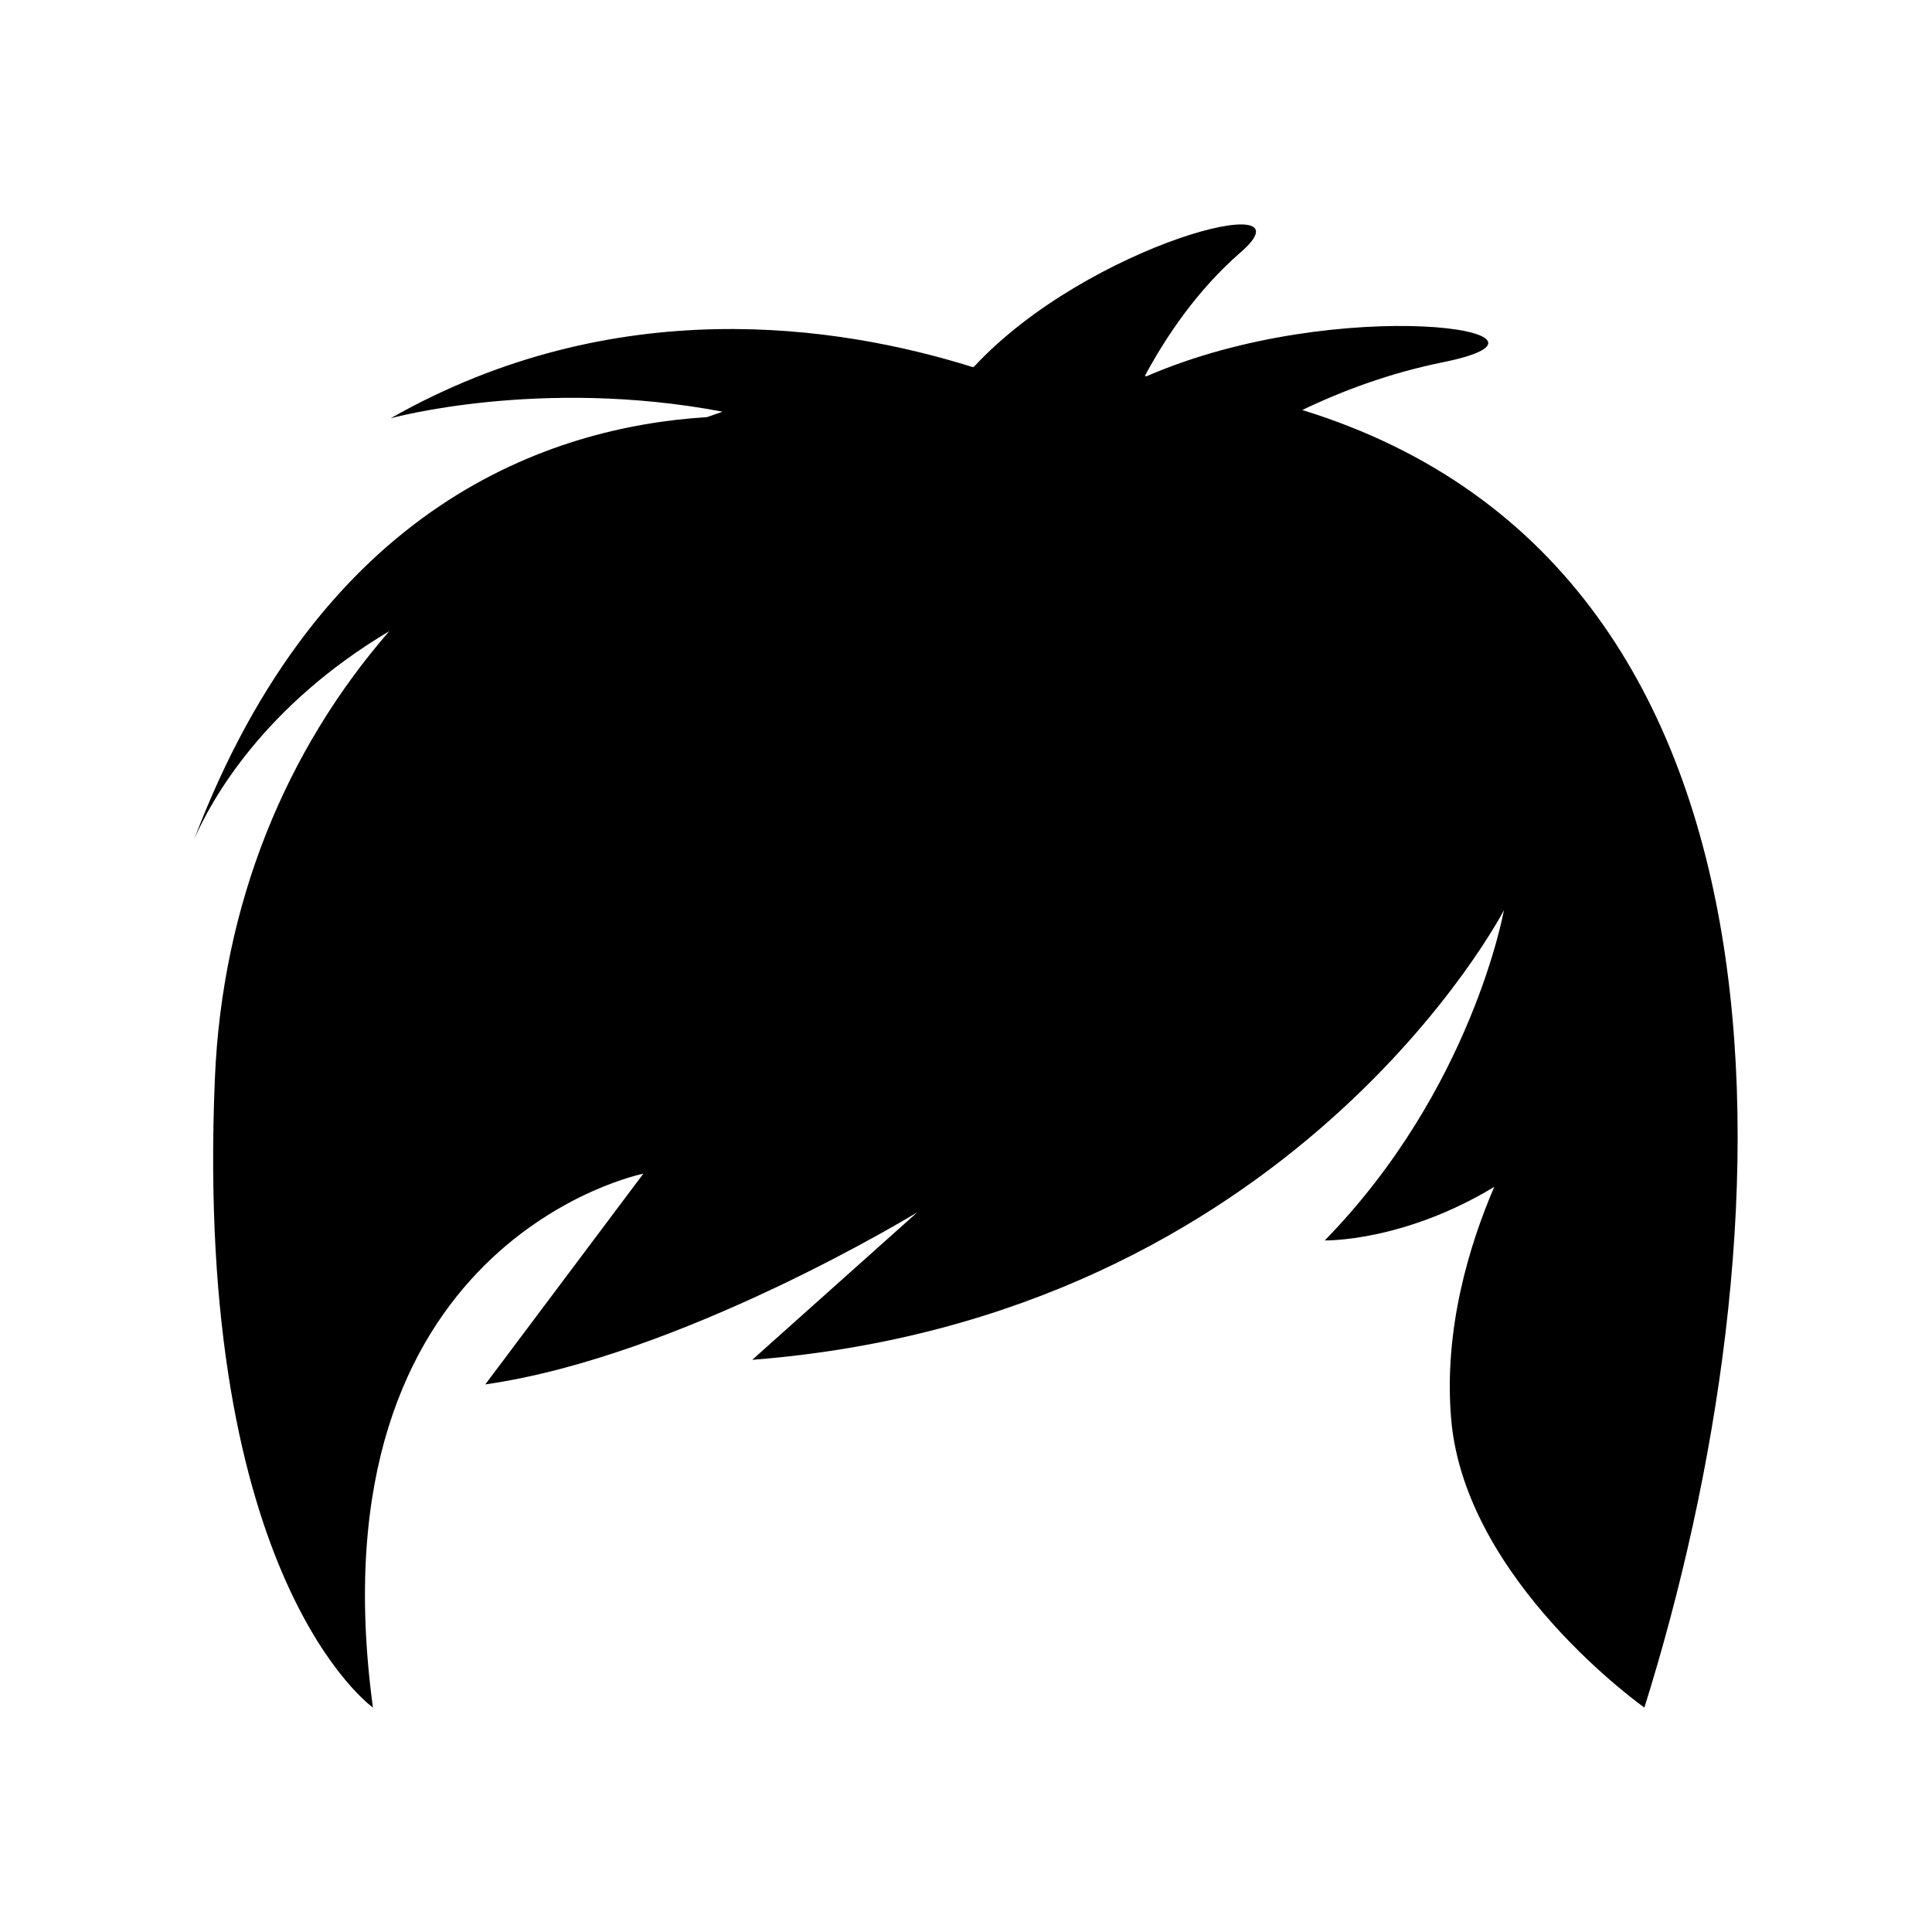 <?xml version="1.0" encoding="UTF-8"?>
<!-- Uploaded to: ICON Repo, www.iconrepo.com, Generator: ICON Repo Mixer Tools -->
<svg fill="#000000" width="800px" height="800px" version="1.1" viewBox="144 144 512 512" xmlns="http://www.w3.org/2000/svg">
 <path d="m489.14 252.65c10.844-5.211 23.309-9.82 37.281-12.656 39.625-8.031-27.406-18.469-78.559 3.711-0.156-0.023-0.316-0.043-0.473-0.062 5.547-10.32 13.824-22.734 25.414-32.793 20.246-17.578-40.52-2.246-70.73 30.383-0.133 0.004-0.262 0.016-0.395 0.023-35.531-11.125-94.824-20.117-154.16 13.594 0 0 39.602-10.945 87.984-1.746-1.398 0.469-2.789 0.953-4.172 1.445-41.766 2.59-102.14 23.188-135.84 111.78 4.539-10.363 18.305-35.203 51.668-55.055-27.379 31.516-44.266 72.094-46.215 118.62-5.586 133.11 41.887 166.62 41.887 166.62-16.762-123.8 71.664-141.48 71.664-141.48l-41.887 55.848c52.125-7.445 114.49-45.609 114.49-45.609l-43.75 39.094c143.34-11.168 199.2-119.14 199.2-119.14s-8.379 47.473-47.473 87.496c0 0 20.652 0.488 44.922-14.191-6.531 15.176-13.496 37.684-11.41 61.664 3.723 42.816 51.195 76.328 51.195 76.328 38.355-122.38 47.934-301.12-90.648-343.86z"/>
</svg>